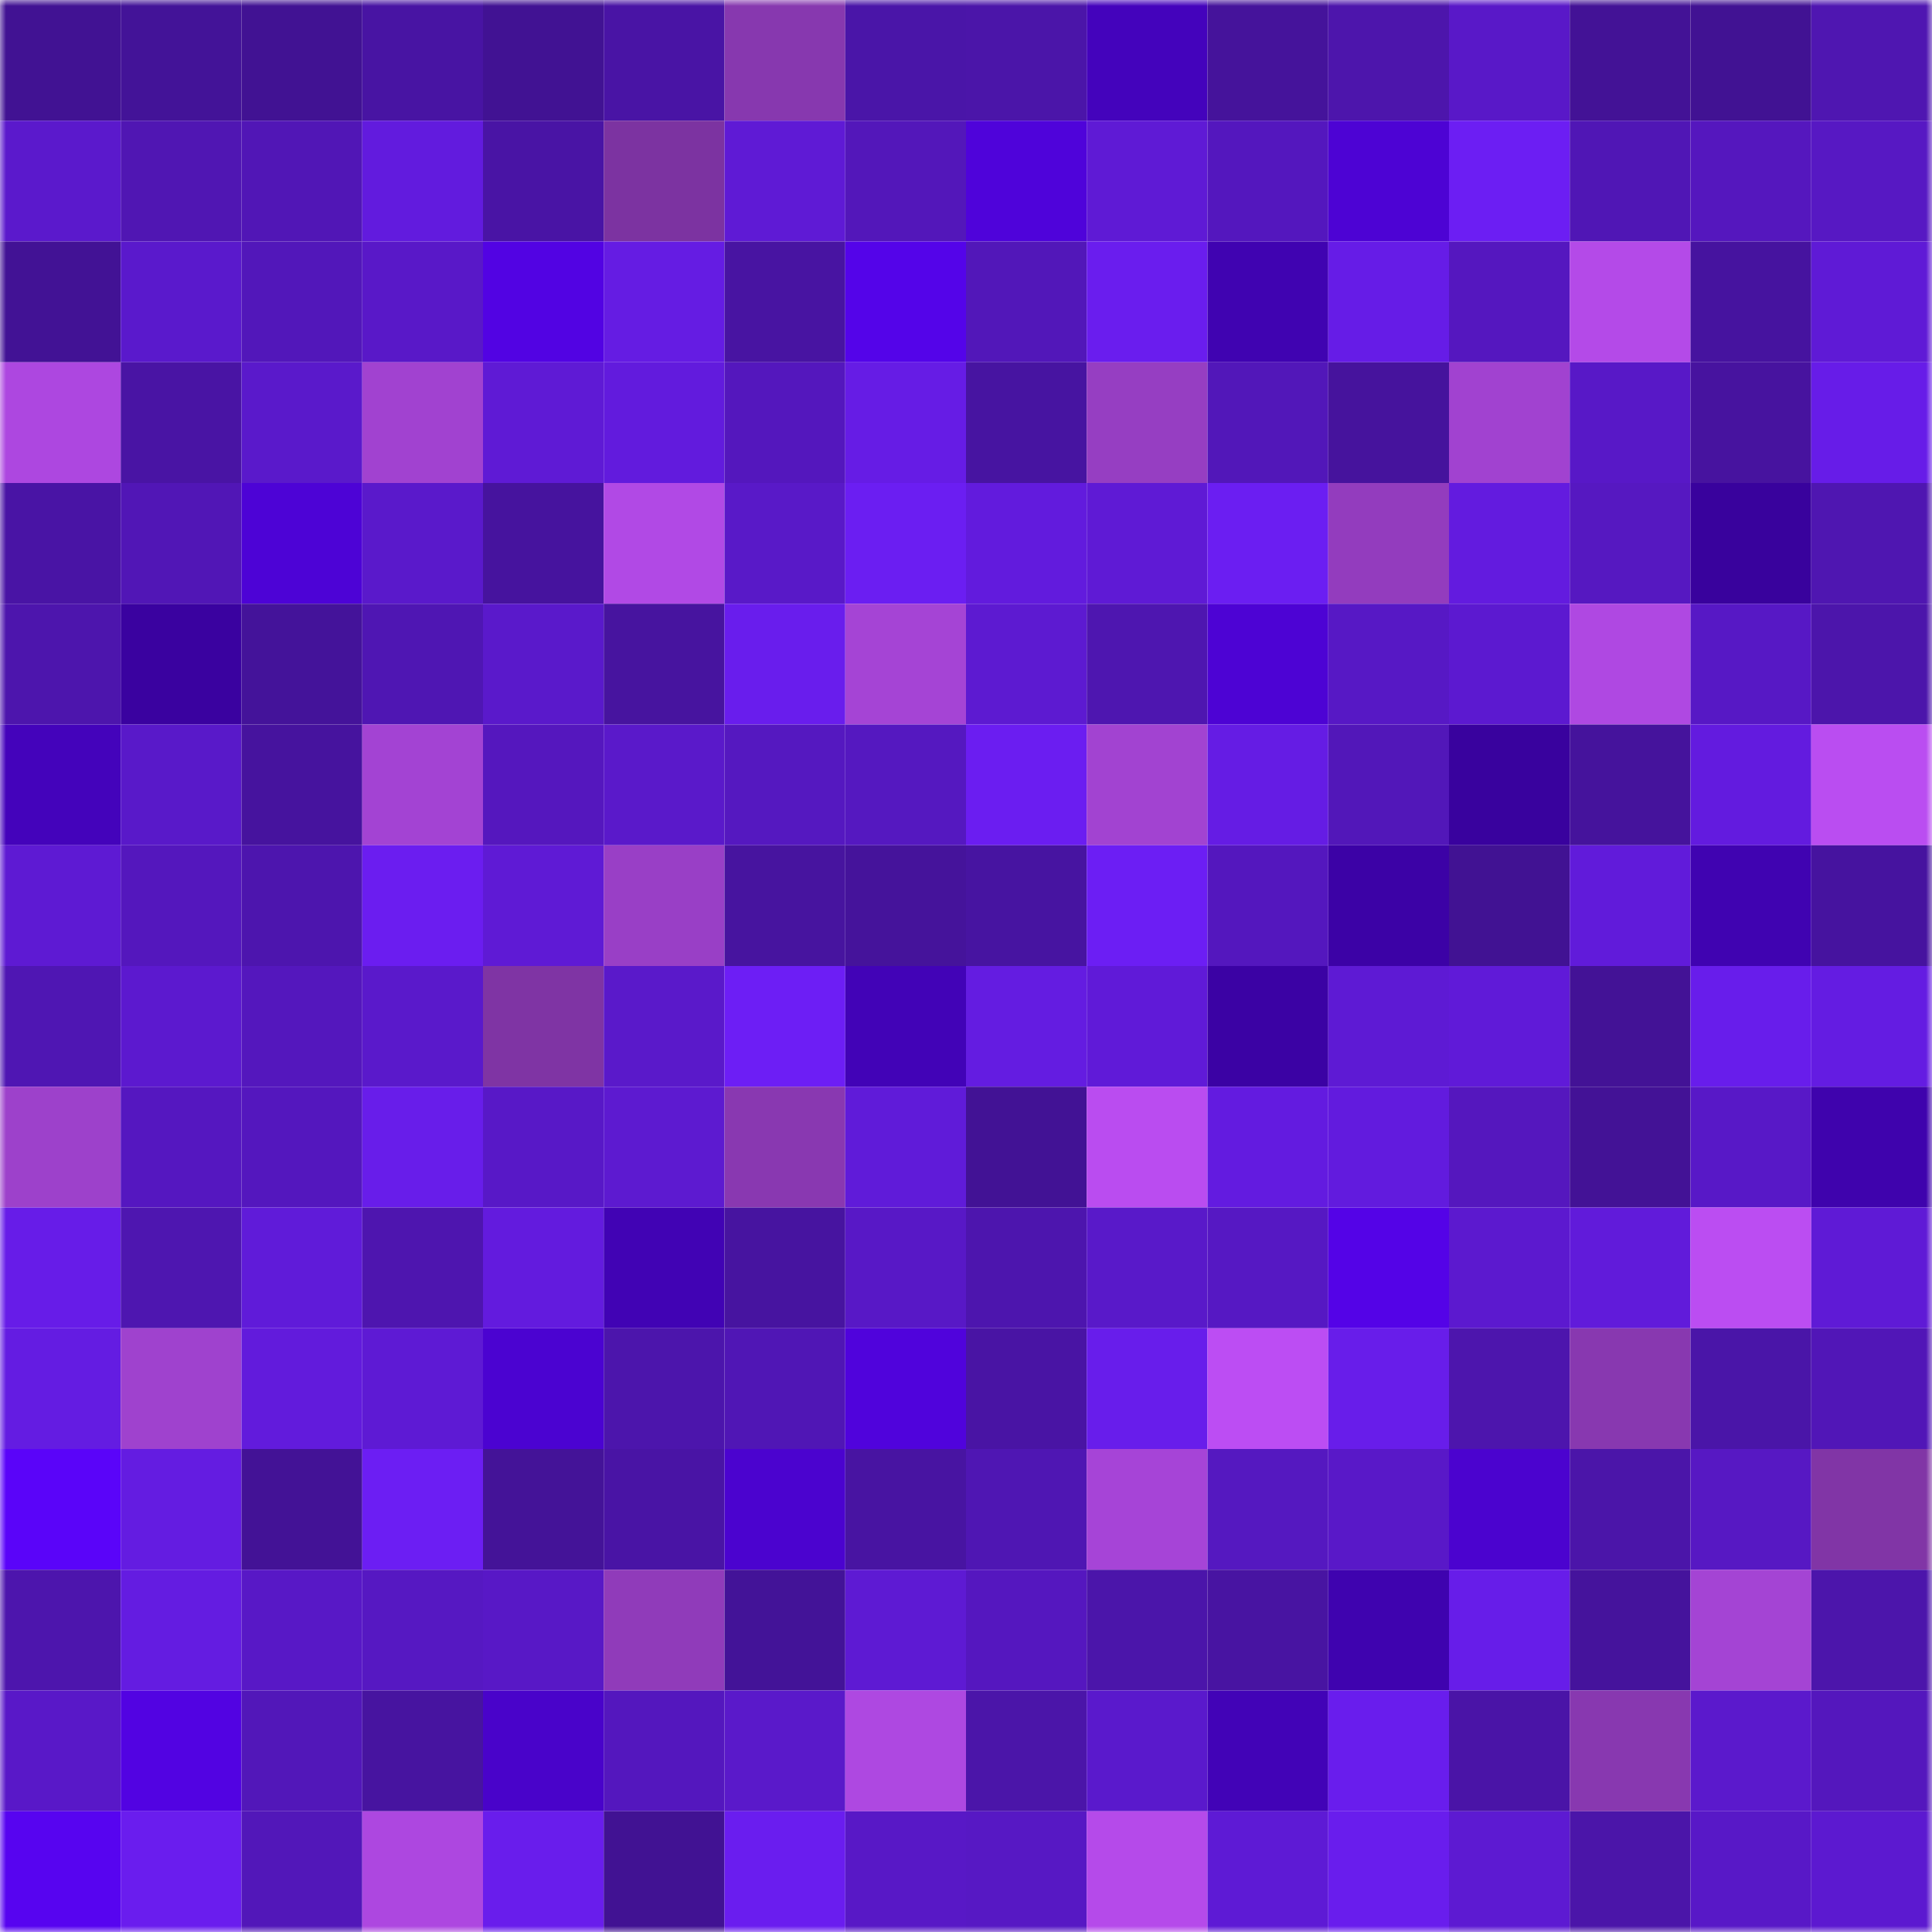 <svg viewBox="0 0 160 160" fill="none" role="img" xmlns="http://www.w3.org/2000/svg" width="240" height="240" name="farcaster%2Ckubson"><title>farcaster,kubson</title><mask id="1245039555" mask-type="alpha" maskUnits="userSpaceOnUse" x="0" y="0" width="160" height="160"><rect width="160" height="160" fill="#FFFFFF"></rect></mask><g mask="url(#1245039555)"><rect x="0" y="0" width="10" height="10" fill="#411293"></rect><rect x="10" y="0" width="10" height="10" fill="#431398"></rect><rect x="20" y="0" width="10" height="10" fill="#411293"></rect><rect x="30" y="0" width="10" height="10" fill="#4814a3"></rect><rect x="40" y="0" width="10" height="10" fill="#411293"></rect><rect x="50" y="0" width="10" height="10" fill="#4914a5"></rect><rect x="60" y="0" width="10" height="10" fill="#8738af"></rect><rect x="70" y="0" width="10" height="10" fill="#4a15a8"></rect><rect x="80" y="0" width="10" height="10" fill="#4b15a9"></rect><rect x="90" y="0" width="10" height="10" fill="#4403bc"></rect><rect x="100" y="0" width="10" height="10" fill="#45139b"></rect><rect x="110" y="0" width="10" height="10" fill="#4d15ac"></rect><rect x="120" y="0" width="10" height="10" fill="#5918c8"></rect><rect x="130" y="0" width="10" height="10" fill="#431296"></rect><rect x="140" y="0" width="10" height="10" fill="#411293"></rect><rect x="150" y="0" width="10" height="10" fill="#4f16b1"></rect><rect x="0" y="10" width="10" height="10" fill="#5b19cc"></rect><rect x="10" y="10" width="10" height="10" fill="#5016b3"></rect><rect x="20" y="10" width="10" height="10" fill="#5116b6"></rect><rect x="30" y="10" width="10" height="10" fill="#621bde"></rect><rect x="40" y="10" width="10" height="10" fill="#4914a5"></rect><rect x="50" y="10" width="10" height="10" fill="#7c33a1"></rect><rect x="60" y="10" width="10" height="10" fill="#5f1ad5"></rect><rect x="70" y="10" width="10" height="10" fill="#5317ba"></rect><rect x="80" y="10" width="10" height="10" fill="#4f03da"></rect><rect x="90" y="10" width="10" height="10" fill="#5f1ad5"></rect><rect x="100" y="10" width="10" height="10" fill="#5417be"></rect><rect x="110" y="10" width="10" height="10" fill="#4d03d4"></rect><rect x="120" y="10" width="10" height="10" fill="#6c1ef3"></rect><rect x="130" y="10" width="10" height="10" fill="#5016b5"></rect><rect x="140" y="10" width="10" height="10" fill="#5517be"></rect><rect x="150" y="10" width="10" height="10" fill="#5718c3"></rect><rect x="0" y="20" width="10" height="10" fill="#421295"></rect><rect x="10" y="20" width="10" height="10" fill="#5a19cc"></rect><rect x="20" y="20" width="10" height="10" fill="#5217ba"></rect><rect x="30" y="20" width="10" height="10" fill="#5918c8"></rect><rect x="40" y="20" width="10" height="10" fill="#5203e3"></rect><rect x="50" y="20" width="10" height="10" fill="#651ce3"></rect><rect x="60" y="20" width="10" height="10" fill="#4814a2"></rect><rect x="70" y="20" width="10" height="10" fill="#5404e9"></rect><rect x="80" y="20" width="10" height="10" fill="#5217b9"></rect><rect x="90" y="20" width="10" height="10" fill="#6a1dee"></rect><rect x="100" y="20" width="10" height="10" fill="#4003b1"></rect><rect x="110" y="20" width="10" height="10" fill="#661ce7"></rect><rect x="120" y="20" width="10" height="10" fill="#5517bf"></rect><rect x="130" y="20" width="10" height="10" fill="#b44ae8"></rect><rect x="140" y="20" width="10" height="10" fill="#46139f"></rect><rect x="150" y="20" width="10" height="10" fill="#5f1ad6"></rect><rect x="0" y="30" width="10" height="10" fill="#ad47e0"></rect><rect x="10" y="30" width="10" height="10" fill="#4914a4"></rect><rect x="20" y="30" width="10" height="10" fill="#5a19cb"></rect><rect x="30" y="30" width="10" height="10" fill="#a142d0"></rect><rect x="40" y="30" width="10" height="10" fill="#5f1ad5"></rect><rect x="50" y="30" width="10" height="10" fill="#621bdd"></rect><rect x="60" y="30" width="10" height="10" fill="#5417bd"></rect><rect x="70" y="30" width="10" height="10" fill="#661ce5"></rect><rect x="80" y="30" width="10" height="10" fill="#4714a1"></rect><rect x="90" y="30" width="10" height="10" fill="#963ec2"></rect><rect x="100" y="30" width="10" height="10" fill="#5217b9"></rect><rect x="110" y="30" width="10" height="10" fill="#46139d"></rect><rect x="120" y="30" width="10" height="10" fill="#a142d0"></rect><rect x="130" y="30" width="10" height="10" fill="#5818c7"></rect><rect x="140" y="30" width="10" height="10" fill="#47139f"></rect><rect x="150" y="30" width="10" height="10" fill="#671ce8"></rect><rect x="0" y="40" width="10" height="10" fill="#4914a5"></rect><rect x="10" y="40" width="10" height="10" fill="#5116b6"></rect><rect x="20" y="40" width="10" height="10" fill="#4d03d6"></rect><rect x="30" y="40" width="10" height="10" fill="#5a19cb"></rect><rect x="40" y="40" width="10" height="10" fill="#46139e"></rect><rect x="50" y="40" width="10" height="10" fill="#b149e5"></rect><rect x="60" y="40" width="10" height="10" fill="#5919c8"></rect><rect x="70" y="40" width="10" height="10" fill="#6b1ef2"></rect><rect x="80" y="40" width="10" height="10" fill="#621bdd"></rect><rect x="90" y="40" width="10" height="10" fill="#5f1ad5"></rect><rect x="100" y="40" width="10" height="10" fill="#6b1ef2"></rect><rect x="110" y="40" width="10" height="10" fill="#933cbe"></rect><rect x="120" y="40" width="10" height="10" fill="#631bdf"></rect><rect x="130" y="40" width="10" height="10" fill="#5618c1"></rect><rect x="140" y="40" width="10" height="10" fill="#39029d"></rect><rect x="150" y="40" width="10" height="10" fill="#4f16b1"></rect><rect x="0" y="50" width="10" height="10" fill="#4d15ad"></rect><rect x="10" y="50" width="10" height="10" fill="#3a02a0"></rect><rect x="20" y="50" width="10" height="10" fill="#44139a"></rect><rect x="30" y="50" width="10" height="10" fill="#4f16b3"></rect><rect x="40" y="50" width="10" height="10" fill="#5a19cb"></rect><rect x="50" y="50" width="10" height="10" fill="#47149f"></rect><rect x="60" y="50" width="10" height="10" fill="#691ded"></rect><rect x="70" y="50" width="10" height="10" fill="#a544d5"></rect><rect x="80" y="50" width="10" height="10" fill="#5d1ad1"></rect><rect x="90" y="50" width="10" height="10" fill="#4e16b0"></rect><rect x="100" y="50" width="10" height="10" fill="#4d03d4"></rect><rect x="110" y="50" width="10" height="10" fill="#5718c5"></rect><rect x="120" y="50" width="10" height="10" fill="#5c19d0"></rect><rect x="130" y="50" width="10" height="10" fill="#af48e2"></rect><rect x="140" y="50" width="10" height="10" fill="#5718c5"></rect><rect x="150" y="50" width="10" height="10" fill="#4c15ab"></rect><rect x="0" y="60" width="10" height="10" fill="#4403bb"></rect><rect x="10" y="60" width="10" height="10" fill="#5919c9"></rect><rect x="20" y="60" width="10" height="10" fill="#46139e"></rect><rect x="30" y="60" width="10" height="10" fill="#a343d3"></rect><rect x="40" y="60" width="10" height="10" fill="#5517be"></rect><rect x="50" y="60" width="10" height="10" fill="#5a19ca"></rect><rect x="60" y="60" width="10" height="10" fill="#5518c0"></rect><rect x="70" y="60" width="10" height="10" fill="#5518c0"></rect><rect x="80" y="60" width="10" height="10" fill="#6b1df1"></rect><rect x="90" y="60" width="10" height="10" fill="#a243d1"></rect><rect x="100" y="60" width="10" height="10" fill="#651ce4"></rect><rect x="110" y="60" width="10" height="10" fill="#5217b9"></rect><rect x="120" y="60" width="10" height="10" fill="#39029e"></rect><rect x="130" y="60" width="10" height="10" fill="#45139c"></rect><rect x="140" y="60" width="10" height="10" fill="#631bdf"></rect><rect x="150" y="60" width="10" height="10" fill="#ba4df1"></rect><rect x="0" y="70" width="10" height="10" fill="#5e1ad3"></rect><rect x="10" y="70" width="10" height="10" fill="#5417bd"></rect><rect x="20" y="70" width="10" height="10" fill="#4d15ae"></rect><rect x="30" y="70" width="10" height="10" fill="#6b1df0"></rect><rect x="40" y="70" width="10" height="10" fill="#5f1ad5"></rect><rect x="50" y="70" width="10" height="10" fill="#993fc6"></rect><rect x="60" y="70" width="10" height="10" fill="#47149f"></rect><rect x="70" y="70" width="10" height="10" fill="#45139b"></rect><rect x="80" y="70" width="10" height="10" fill="#4714a1"></rect><rect x="90" y="70" width="10" height="10" fill="#6c1ef4"></rect><rect x="100" y="70" width="10" height="10" fill="#5417be"></rect><rect x="110" y="70" width="10" height="10" fill="#3c02a6"></rect><rect x="120" y="70" width="10" height="10" fill="#411293"></rect><rect x="130" y="70" width="10" height="10" fill="#611bda"></rect><rect x="140" y="70" width="10" height="10" fill="#4003b1"></rect><rect x="150" y="70" width="10" height="10" fill="#46139f"></rect><rect x="0" y="80" width="10" height="10" fill="#4f16b3"></rect><rect x="10" y="80" width="10" height="10" fill="#5c19cf"></rect><rect x="20" y="80" width="10" height="10" fill="#5417bd"></rect><rect x="30" y="80" width="10" height="10" fill="#5a19cb"></rect><rect x="40" y="80" width="10" height="10" fill="#7f34a4"></rect><rect x="50" y="80" width="10" height="10" fill="#5a19ca"></rect><rect x="60" y="80" width="10" height="10" fill="#6d1ef5"></rect><rect x="70" y="80" width="10" height="10" fill="#4203b7"></rect><rect x="80" y="80" width="10" height="10" fill="#641ce1"></rect><rect x="90" y="80" width="10" height="10" fill="#601ad8"></rect><rect x="100" y="80" width="10" height="10" fill="#3b02a4"></rect><rect x="110" y="80" width="10" height="10" fill="#5e1ad4"></rect><rect x="120" y="80" width="10" height="10" fill="#601ad8"></rect><rect x="130" y="80" width="10" height="10" fill="#431296"></rect><rect x="140" y="80" width="10" height="10" fill="#681deb"></rect><rect x="150" y="80" width="10" height="10" fill="#641ce2"></rect><rect x="0" y="90" width="10" height="10" fill="#9d41cb"></rect><rect x="10" y="90" width="10" height="10" fill="#5517c0"></rect><rect x="20" y="90" width="10" height="10" fill="#5417be"></rect><rect x="30" y="90" width="10" height="10" fill="#681dea"></rect><rect x="40" y="90" width="10" height="10" fill="#5818c7"></rect><rect x="50" y="90" width="10" height="10" fill="#5d1ad0"></rect><rect x="60" y="90" width="10" height="10" fill="#8938b1"></rect><rect x="70" y="90" width="10" height="10" fill="#601bd9"></rect><rect x="80" y="90" width="10" height="10" fill="#421295"></rect><rect x="90" y="90" width="10" height="10" fill="#ba4cf0"></rect><rect x="100" y="90" width="10" height="10" fill="#631be0"></rect><rect x="110" y="90" width="10" height="10" fill="#621bde"></rect><rect x="120" y="90" width="10" height="10" fill="#5517be"></rect><rect x="130" y="90" width="10" height="10" fill="#431296"></rect><rect x="140" y="90" width="10" height="10" fill="#5818c7"></rect><rect x="150" y="90" width="10" height="10" fill="#3f03ad"></rect><rect x="0" y="100" width="10" height="10" fill="#671ce8"></rect><rect x="10" y="100" width="10" height="10" fill="#4e16b0"></rect><rect x="20" y="100" width="10" height="10" fill="#601bd9"></rect><rect x="30" y="100" width="10" height="10" fill="#4e15af"></rect><rect x="40" y="100" width="10" height="10" fill="#631bde"></rect><rect x="50" y="100" width="10" height="10" fill="#4103b4"></rect><rect x="60" y="100" width="10" height="10" fill="#4714a0"></rect><rect x="70" y="100" width="10" height="10" fill="#5818c6"></rect><rect x="80" y="100" width="10" height="10" fill="#4d15ae"></rect><rect x="90" y="100" width="10" height="10" fill="#5919c9"></rect><rect x="100" y="100" width="10" height="10" fill="#5618c3"></rect><rect x="110" y="100" width="10" height="10" fill="#5403e7"></rect><rect x="120" y="100" width="10" height="10" fill="#5c19cf"></rect><rect x="130" y="100" width="10" height="10" fill="#611bda"></rect><rect x="140" y="100" width="10" height="10" fill="#bb4df2"></rect><rect x="150" y="100" width="10" height="10" fill="#5f1ad6"></rect><rect x="0" y="110" width="10" height="10" fill="#641ce2"></rect><rect x="10" y="110" width="10" height="10" fill="#9f42ce"></rect><rect x="20" y="110" width="10" height="10" fill="#621bdc"></rect><rect x="30" y="110" width="10" height="10" fill="#5e1ad4"></rect><rect x="40" y="110" width="10" height="10" fill="#4b03d1"></rect><rect x="50" y="110" width="10" height="10" fill="#4c15ac"></rect><rect x="60" y="110" width="10" height="10" fill="#5016b5"></rect><rect x="70" y="110" width="10" height="10" fill="#5003dc"></rect><rect x="80" y="110" width="10" height="10" fill="#4914a4"></rect><rect x="90" y="110" width="10" height="10" fill="#681deb"></rect><rect x="100" y="110" width="10" height="10" fill="#bc4df3"></rect><rect x="110" y="110" width="10" height="10" fill="#681dea"></rect><rect x="120" y="110" width="10" height="10" fill="#4d15ad"></rect><rect x="130" y="110" width="10" height="10" fill="#8838b0"></rect><rect x="140" y="110" width="10" height="10" fill="#4a15a8"></rect><rect x="150" y="110" width="10" height="10" fill="#5116b7"></rect><rect x="0" y="120" width="10" height="10" fill="#5a04f9"></rect><rect x="10" y="120" width="10" height="10" fill="#641ce1"></rect><rect x="20" y="120" width="10" height="10" fill="#431296"></rect><rect x="30" y="120" width="10" height="10" fill="#6c1ef3"></rect><rect x="40" y="120" width="10" height="10" fill="#441398"></rect><rect x="50" y="120" width="10" height="10" fill="#4914a5"></rect><rect x="60" y="120" width="10" height="10" fill="#4b03cf"></rect><rect x="70" y="120" width="10" height="10" fill="#4814a2"></rect><rect x="80" y="120" width="10" height="10" fill="#4f16b3"></rect><rect x="90" y="120" width="10" height="10" fill="#a644d7"></rect><rect x="100" y="120" width="10" height="10" fill="#5518c0"></rect><rect x="110" y="120" width="10" height="10" fill="#5918c8"></rect><rect x="120" y="120" width="10" height="10" fill="#4b03cf"></rect><rect x="130" y="120" width="10" height="10" fill="#4b15a9"></rect><rect x="140" y="120" width="10" height="10" fill="#5718c3"></rect><rect x="150" y="120" width="10" height="10" fill="#8135a6"></rect><rect x="0" y="130" width="10" height="10" fill="#4d15ad"></rect><rect x="10" y="130" width="10" height="10" fill="#641ce1"></rect><rect x="20" y="130" width="10" height="10" fill="#5818c6"></rect><rect x="30" y="130" width="10" height="10" fill="#5618c2"></rect><rect x="40" y="130" width="10" height="10" fill="#5818c6"></rect><rect x="50" y="130" width="10" height="10" fill="#903bba"></rect><rect x="60" y="130" width="10" height="10" fill="#431398"></rect><rect x="70" y="130" width="10" height="10" fill="#5e1ad3"></rect><rect x="80" y="130" width="10" height="10" fill="#5517bf"></rect><rect x="90" y="130" width="10" height="10" fill="#4b15aa"></rect><rect x="100" y="130" width="10" height="10" fill="#4814a2"></rect><rect x="110" y="130" width="10" height="10" fill="#3f03af"></rect><rect x="120" y="130" width="10" height="10" fill="#671de9"></rect><rect x="130" y="130" width="10" height="10" fill="#45139c"></rect><rect x="140" y="130" width="10" height="10" fill="#a444d4"></rect><rect x="150" y="130" width="10" height="10" fill="#4c15ab"></rect><rect x="0" y="140" width="10" height="10" fill="#5918c8"></rect><rect x="10" y="140" width="10" height="10" fill="#5203e2"></rect><rect x="20" y="140" width="10" height="10" fill="#5217b9"></rect><rect x="30" y="140" width="10" height="10" fill="#4714a0"></rect><rect x="40" y="140" width="10" height="10" fill="#4903ca"></rect><rect x="50" y="140" width="10" height="10" fill="#5417be"></rect><rect x="60" y="140" width="10" height="10" fill="#5a19ca"></rect><rect x="70" y="140" width="10" height="10" fill="#ae48e1"></rect><rect x="80" y="140" width="10" height="10" fill="#4b15a9"></rect><rect x="90" y="140" width="10" height="10" fill="#5a19cc"></rect><rect x="100" y="140" width="10" height="10" fill="#4203b7"></rect><rect x="110" y="140" width="10" height="10" fill="#691ded"></rect><rect x="120" y="140" width="10" height="10" fill="#4a14a7"></rect><rect x="130" y="140" width="10" height="10" fill="#8838b0"></rect><rect x="140" y="140" width="10" height="10" fill="#5b19cc"></rect><rect x="150" y="140" width="10" height="10" fill="#5417bd"></rect><rect x="0" y="150" width="10" height="10" fill="#5704f0"></rect><rect x="10" y="150" width="10" height="10" fill="#6a1dee"></rect><rect x="20" y="150" width="10" height="10" fill="#5217b9"></rect><rect x="30" y="150" width="10" height="10" fill="#ad47e0"></rect><rect x="40" y="150" width="10" height="10" fill="#691dec"></rect><rect x="50" y="150" width="10" height="10" fill="#411293"></rect><rect x="60" y="150" width="10" height="10" fill="#6a1def"></rect><rect x="70" y="150" width="10" height="10" fill="#5818c6"></rect><rect x="80" y="150" width="10" height="10" fill="#5718c4"></rect><rect x="90" y="150" width="10" height="10" fill="#b54aea"></rect><rect x="100" y="150" width="10" height="10" fill="#5e1ad5"></rect><rect x="110" y="150" width="10" height="10" fill="#691ded"></rect><rect x="120" y="150" width="10" height="10" fill="#5d1ad2"></rect><rect x="130" y="150" width="10" height="10" fill="#4b15a9"></rect><rect x="140" y="150" width="10" height="10" fill="#5818c7"></rect><rect x="150" y="150" width="10" height="10" fill="#5c19d0"></rect></g></svg>